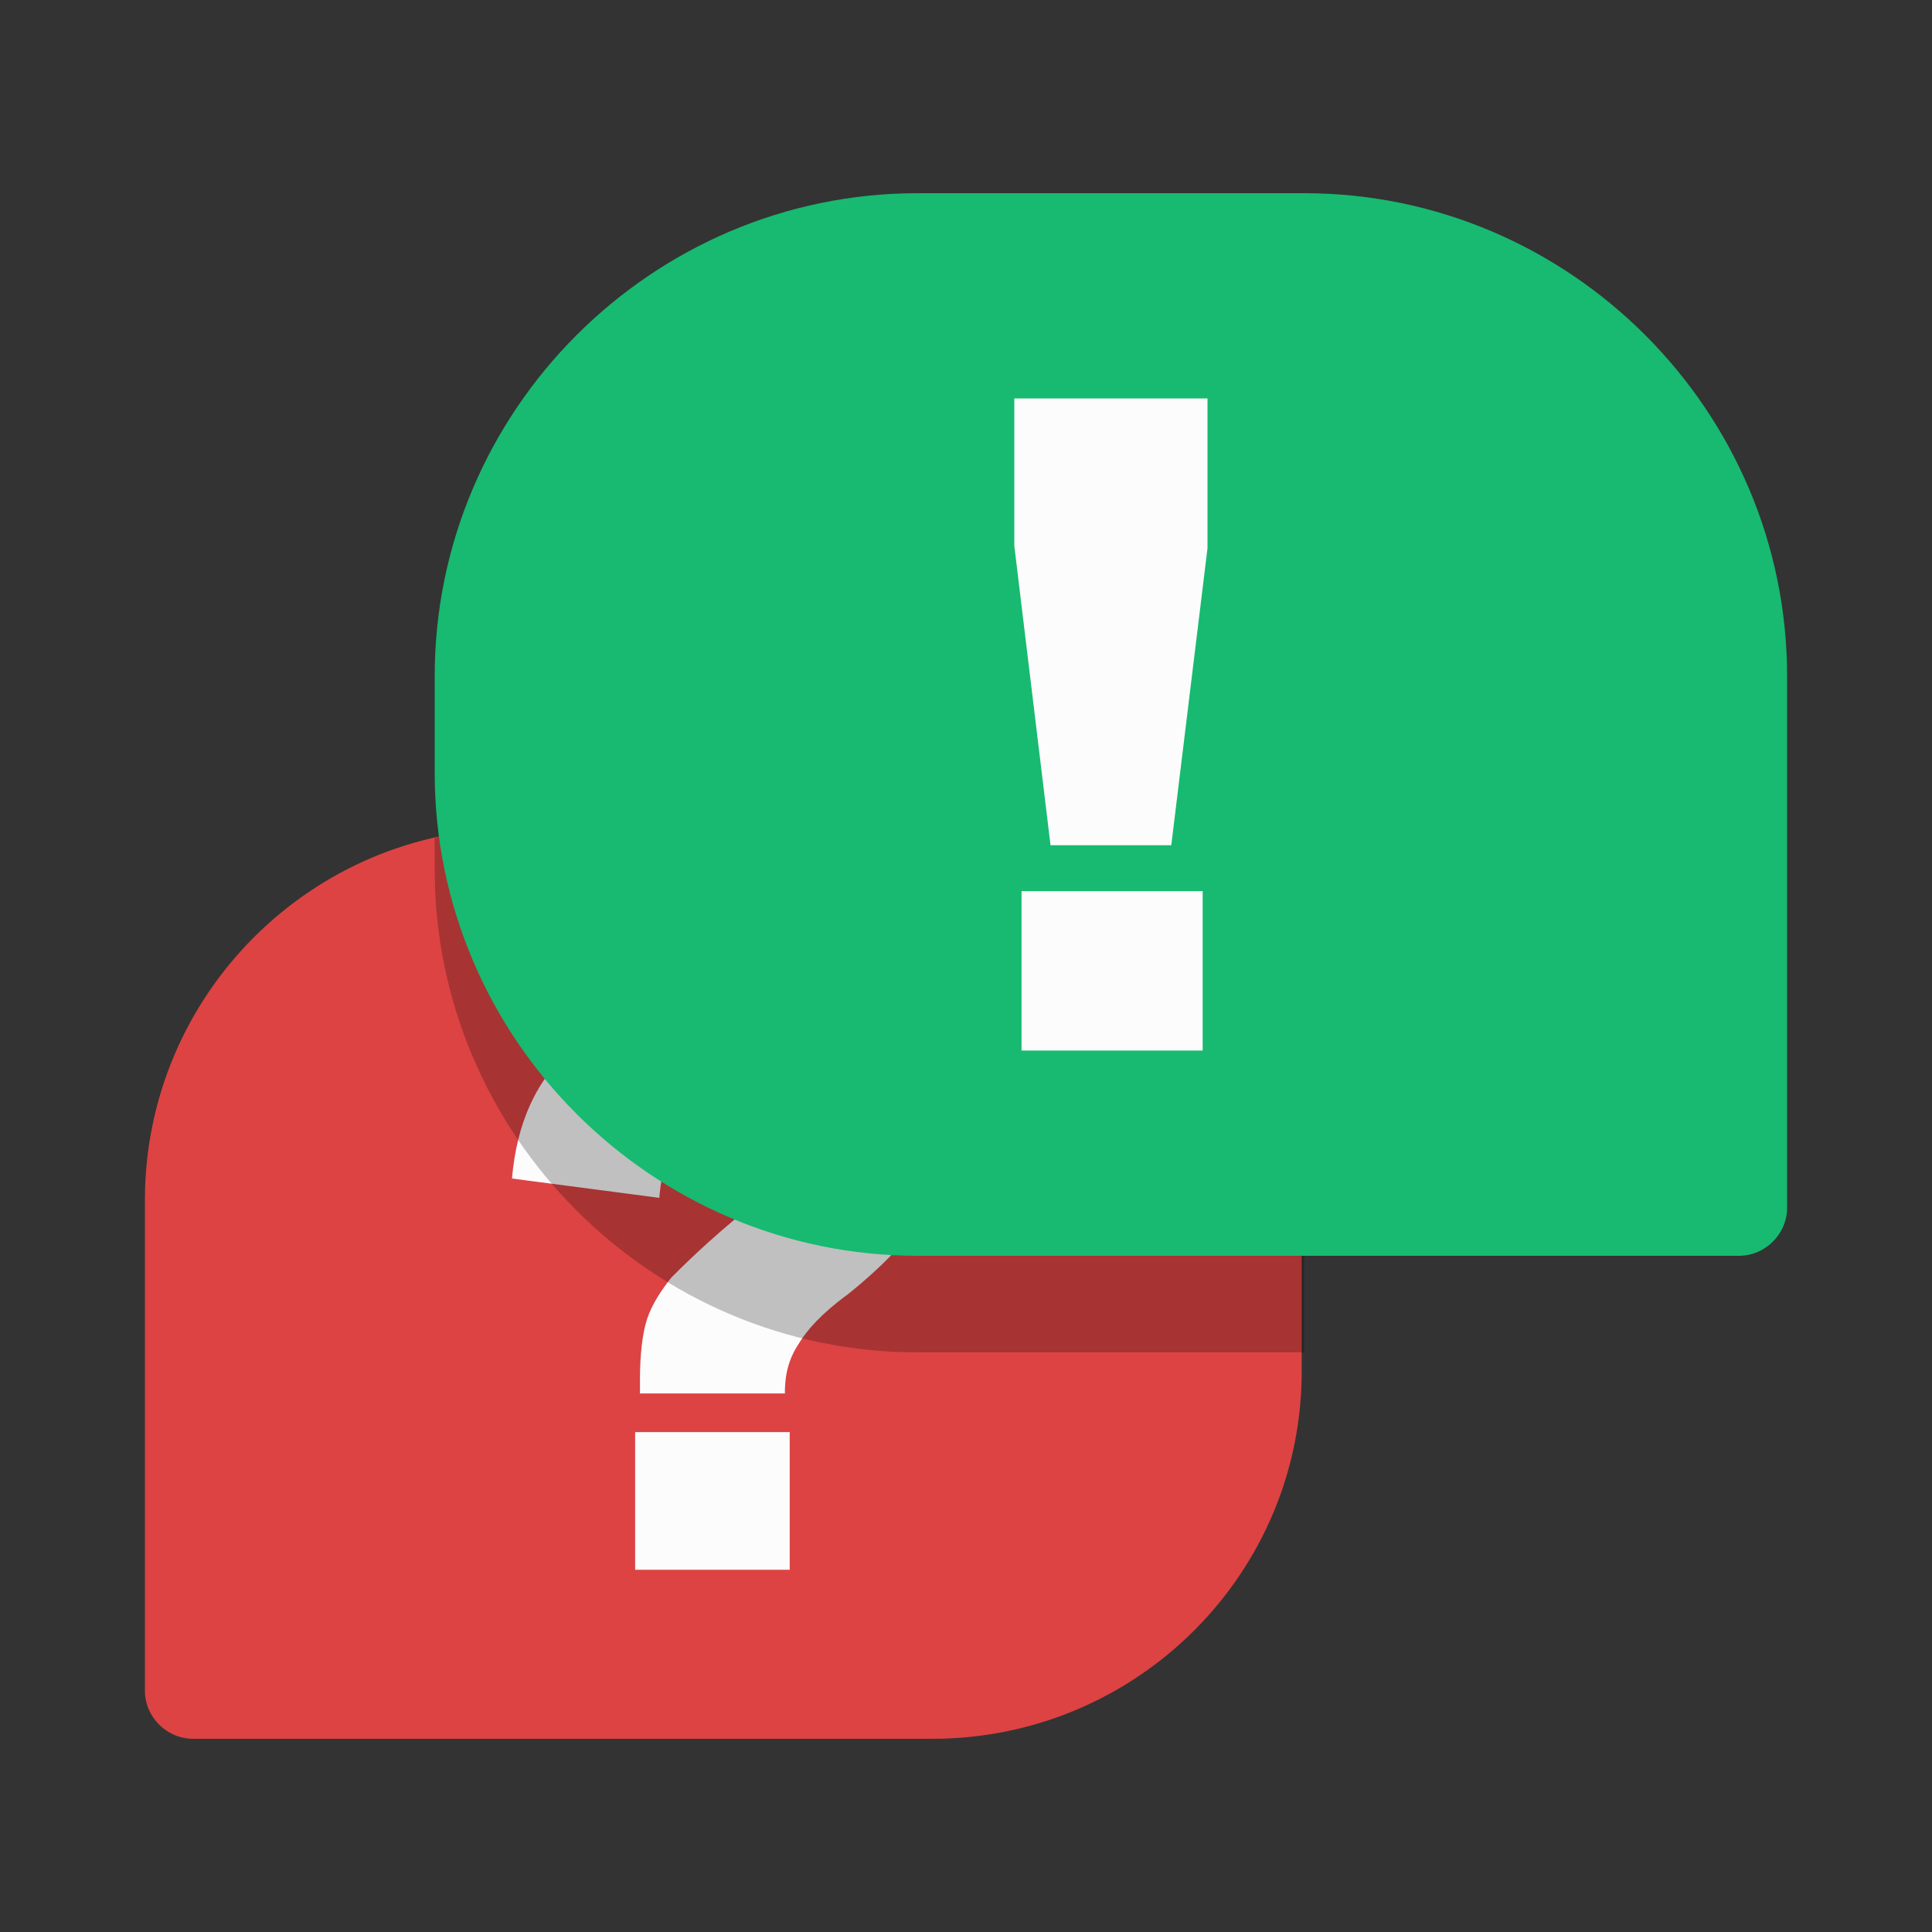 <?xml version="1.0" encoding="utf-8"?>
<!-- Generator: Adobe Illustrator 26.0.3, SVG Export Plug-In . SVG Version: 6.00 Build 0)  -->
<svg version="1.1" xmlns="http://www.w3.org/2000/svg" xmlns:xlink="http://www.w3.org/1999/xlink" x="0px" y="0px" width="80px"
	 height="80px" viewBox="0 0 80 80" style="enable-background:new 0 0 80 80;" xml:space="preserve">
<rect x="0" y="0" width="80" height="80" fill="#333333" stroke="none"/>
<g id="Layer_1">
</g>
<g id="Layer_2">
	<path style="fill:#DD4343;" d="M38.6,72H8c-1.1,0-2-0.9-2-2V49.7c0-8.5,6.9-15.4,15.4-15.4h17.1c8.5,0,15.4,6.9,15.4,15.4v6.9
		C54,65.1,47.1,72,38.6,72z"/>
	<g>
		<path style="fill:#FCFCFC;" d="M32.5,57.7h-6v-0.6c0-1,0.1-1.9,0.3-2.5c0.2-0.6,0.6-1.2,1-1.7c0.5-0.5,1.5-1.5,3.1-2.8
			c0.9-0.7,1.3-1.3,1.3-1.9c0-0.6-0.2-1-0.5-1.4c-0.3-0.3-0.9-0.5-1.6-0.5c-0.7,0-1.4,0.2-1.9,0.7c-0.5,0.5-0.8,1.4-0.9,2.6
			l-6.1-0.8c0.2-2.3,1-4.1,2.5-5.4c1.4-1.4,3.6-2.1,6.6-2.1c2.3,0,4.2,0.5,5.6,1.4c1.9,1.3,2.9,3,2.9,5.2c0,0.9-0.2,1.8-0.7,2.6
			c-0.5,0.8-1.5,1.9-3,3.1c-1.1,0.8-1.7,1.5-2,2C32.7,56.2,32.5,56.8,32.5,57.7z M26.3,59.3h6.4v5.7h-6.4V59.3z"/>
	</g>
	<path style="opacity:0.24;" d="M54,49.7c0-8.5-6.9-15.4-15.4-15.4H21.4c-1.2,0-2.3,0.1-3.4,0.4V36c0,11,9,20,20,20h16V49.7z"/>
	<path style="fill:#17BA70;" d="M38,52h34c1.1,0,2-0.9,2-2V28c0-11-9-20-20-20H38c-11,0-20,9-20,20v4C18,43,27,52,38,52z"/>
	<g>
		<path style="fill:#FCFCFC;" d="M42,16.5h8v6.2L48.5,35h-5L42,22.6V16.5z M42.3,36.9h7.5v6.6h-7.5V36.9z"/>
	</g>
</g>
</svg>
